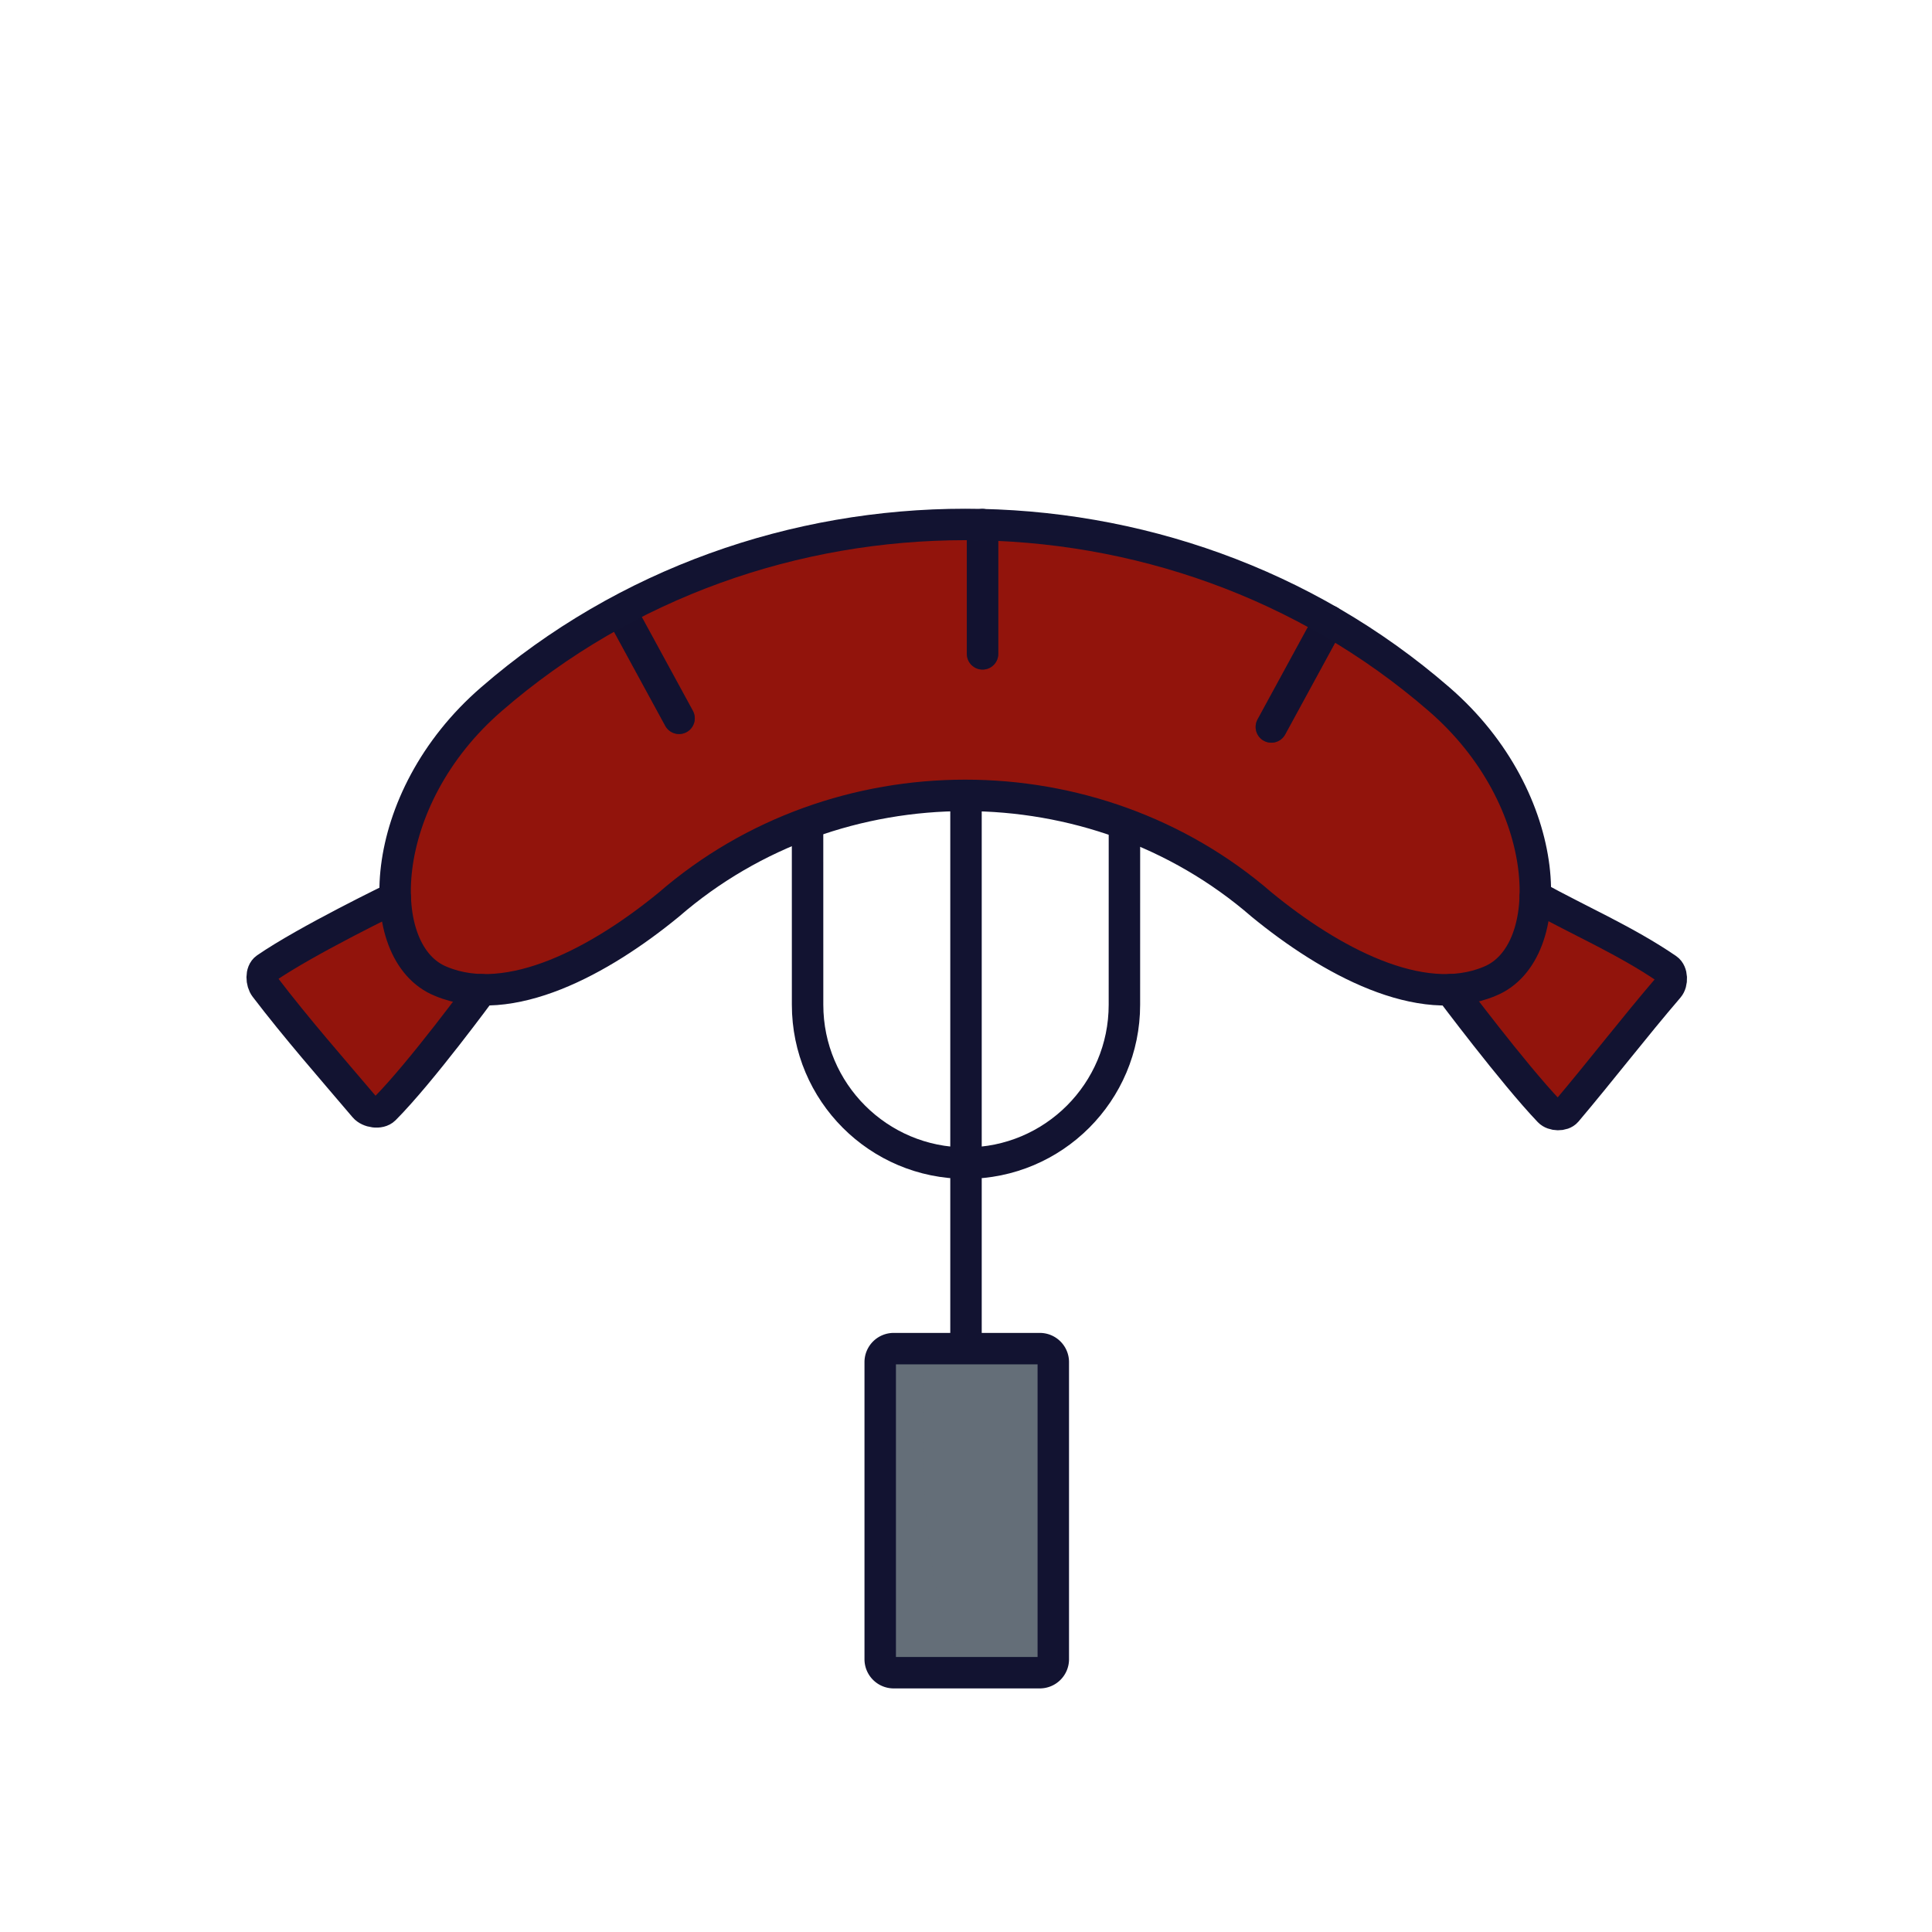 <svg xmlns="http://www.w3.org/2000/svg" width="430" height="430" style="width:100%;height:100%;transform:translate3d(0,0,0);content-visibility:visible" viewBox="0 0 430 430"><defs><clipPath id="a"><path d="M0 0h430v430H0z"/></clipPath><clipPath id="b"><path d="M0 0h430v430H0z"/></clipPath></defs><g clip-path="url(#a)"><g clip-path="url(#b)" style="display:block"><path fill="none" stroke="#121331" stroke-linecap="round" stroke-linejoin="round" stroke-width="7" d="m250.263 182.843-.006 40.78c0 19.469-15.78 35.248-35.249 35.248h-.016c-19.469 0-35.249-15.779-35.249-35.248l-.006-40.78M215 300V177.343" class="primary" style="display:block"/><g fill="#646E78" style="display:block"><path d="M231.43 372.285h-32.524a3 3 0 0 1-3-3v-66.122a3 3 0 0 1 3-3h32.524a3 3 0 0 1 3 3v66.122a3 3 0 0 1-3 3z" class="tertiary"/><path d="M12.665 36.065h-22.33a3 3 0 0 1-3-3v-66.13a3 3 0 0 1 3-3h7.04s-4.74 72.04 15.29 72.13z" class="tertiary" opacity=".5" style="mix-blend-mode:multiply" transform="translate(208.571 336.224)"/></g><path fill="none" stroke="#121331" stroke-linecap="round" stroke-linejoin="round" stroke-width="7" d="M231.43 372.285h-32.524a3 3 0 0 1-3-3v-66.122a3 3 0 0 1 3-3h32.524a3 3 0 0 1 3 3v66.122a3 3 0 0 1-3 3z" class="primary" style="display:block"/><g fill="#92140C" style="display:block"><path d="M322.804 220.277s13.962 18.648 21.985 27.054c.889.931 3.031 1.012 3.862.029 7.599-8.986 15.099-18.736 22.704-27.597.891-1.039.845-3.324-.285-4.096-9.227-6.305-19.402-10.684-29.369-16.167m-253.735.246s-19.767 9.553-28.765 15.766c-1.158.8-1.035 3.101-.181 4.22 6.949 9.111 14.637 17.861 22.111 26.66.963 1.134 3.389 1.514 4.44.461 8.068-8.084 21.625-26.576 21.625-26.576" class="secondary"/><path d="M148.861 201.338c37.38-32.417 94.559-32.417 131.939 0 15.085 12.381 35.42 23.522 50.751 17.065 15.365-6.199 14.634-40.423-11.308-62.826-59.729-51.8-151.096-51.8-210.825 0-25.942 22.403-26.673 56.627-11.308 62.826 15.331 6.457 35.666-4.684 50.751-17.065z" class="secondary"/></g><g fill="none" stroke="#121331" stroke-linecap="round" stroke-linejoin="round" stroke-width="7" style="display:block"><path d="M218.684 116.772v28.755" class="primary"/><path stroke-opacity=".5" d="M3.684-96.953v28.755" class="primary" style="mix-blend-mode:multiply" transform="translate(215 213.725)"/><path d="m295.816 138.196-12.855 23.605" class="primary"/><path stroke-opacity=".5" d="M80.816-75.529 67.961-51.924" class="primary" style="mix-blend-mode:multiply" transform="translate(215 213.725)"/><path d="m138.282 136.269 12.855 23.605" class="primary"/><path stroke-opacity=".5" d="m-76.718-77.456 12.855 23.605" class="primary" style="mix-blend-mode:multiply" transform="translate(215 213.725)"/></g><g fill="none" stroke="#121331" stroke-linecap="round" stroke-linejoin="round" stroke-width="7" style="display:block"><path d="M322.804 220.277s13.962 18.648 21.985 27.054c.889.931 3.031 1.012 3.862.029 7.599-8.986 15.099-18.736 22.704-27.597.891-1.039.845-3.324-.285-4.096-9.227-6.305-19.402-10.684-29.369-16.167m-253.735.246s-19.767 9.553-28.765 15.766c-1.158.8-1.035 3.101-.181 4.22 6.949 9.111 14.637 17.861 22.111 26.66.963 1.134 3.389 1.514 4.44.461 8.068-8.084 21.625-26.576 21.625-26.576" class="primary"/><path d="M148.861 201.338c37.38-32.417 94.559-32.417 131.939 0 15.085 12.381 35.42 23.522 50.751 17.065 0 0 0 0 0 0 15.365-6.199 14.634-40.423-11.308-62.826-59.729-51.8-151.096-51.8-210.825 0-25.942 22.403-26.673 56.627-11.308 62.826 0 0 0 0 0 0 15.331 6.457 35.666-4.684 50.751-17.065z" class="primary"/></g></g></g></svg>